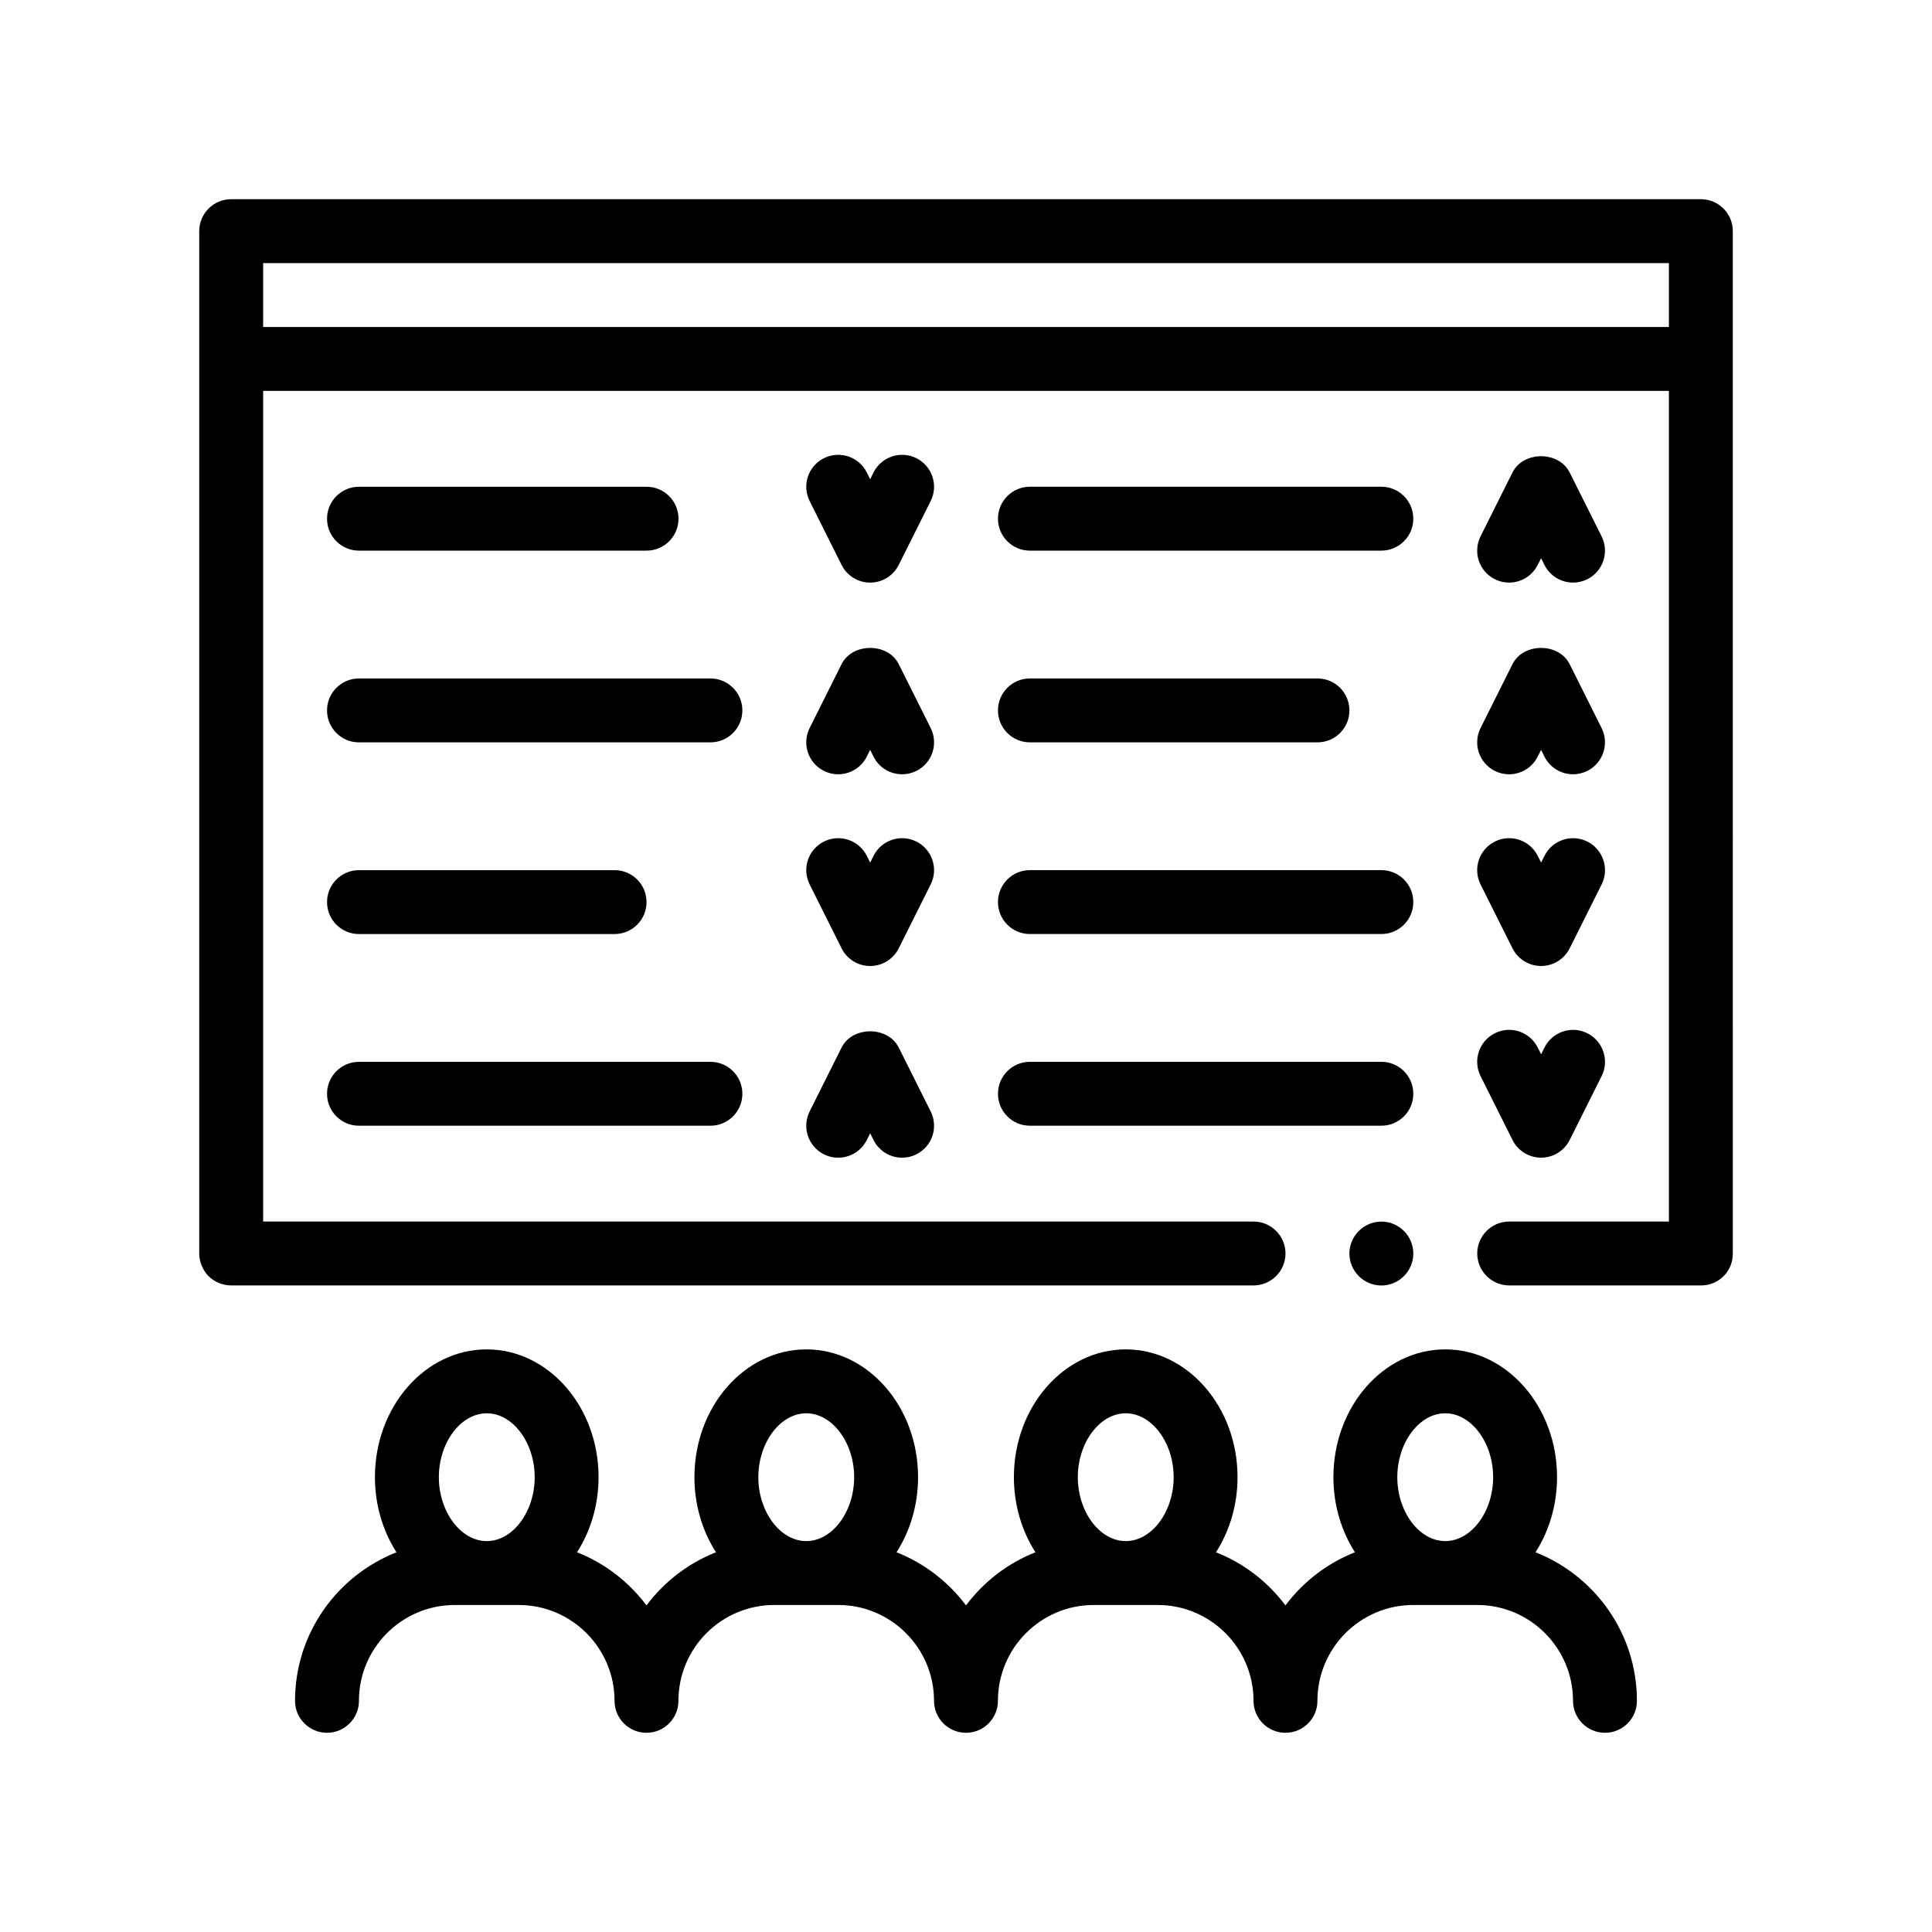 <?xml version="1.0" encoding="UTF-8"?>
<!-- Uploaded to: ICON Repo, www.iconrepo.com, Generator: ICON Repo Mixer Tools -->
<svg fill="#000000" width="800px" height="800px" version="1.1" viewBox="144 144 512 512" xmlns="http://www.w3.org/2000/svg">
 <path d="m550.93 555.37c3.57-5.594 5.703-12.461 5.703-19.902 0-18.676-13.297-33.867-29.633-33.867-16.34 0-29.633 15.195-29.633 33.867 0 7.441 2.137 14.309 5.703 19.902-7.375 2.906-13.723 7.824-18.41 14.078-4.68-6.254-11.027-11.168-18.41-14.078 3.57-5.594 5.707-12.461 5.707-19.902 0-18.676-13.297-33.867-29.633-33.867-16.34 0-29.633 15.195-29.633 33.867 0 7.441 2.137 14.309 5.707 19.902-7.367 2.906-13.715 7.82-18.398 14.078-4.684-6.254-11.035-11.168-18.41-14.078 3.57-5.594 5.703-12.461 5.703-19.902 0-18.676-13.297-33.867-29.633-33.867-16.34 0-29.633 15.195-29.633 33.867 0 7.441 2.137 14.309 5.707 19.902-7.375 2.906-13.723 7.824-18.41 14.078-4.684-6.254-11.035-11.168-18.41-14.078 3.57-5.594 5.707-12.461 5.707-19.902 0-18.676-13.297-33.867-29.633-33.867-16.34 0-29.633 15.195-29.633 33.867 0 7.441 2.137 14.309 5.707 19.902-15.707 6.191-26.879 21.488-26.879 39.367 0 4.676 3.789 8.469 8.469 8.469 4.68 0 8.465-3.789 8.465-8.469 0-14.008 11.395-25.398 25.402-25.398h16.934c14.008 0 25.402 11.395 25.402 25.398 0 4.676 3.785 8.469 8.465 8.469 4.68 0 8.469-3.789 8.469-8.469 0-14.008 11.395-25.398 25.398-25.398h16.934c14.008 0 25.402 11.395 25.402 25.398 0 4.676 3.789 8.469 8.469 8.469 4.68 0 8.465-3.789 8.465-8.469 0-14.008 11.395-25.398 25.402-25.398h16.934c14.008 0 25.402 11.395 25.402 25.398 0 4.676 3.785 8.469 8.465 8.469 4.68 0 8.469-3.789 8.469-8.469 0-14.008 11.395-25.398 25.398-25.398h16.938c14.008 0 25.398 11.395 25.398 25.398 0 4.676 3.789 8.469 8.469 8.469 4.68 0 8.465-3.789 8.465-8.469 0.008-17.879-11.16-33.18-26.867-39.367zm-23.93-36.832c6.887 0 12.699 7.754 12.699 16.934s-5.809 16.934-12.699 16.934c-6.887 0-12.699-7.754-12.699-16.934 0.004-9.18 5.812-16.934 12.699-16.934zm-84.668 0c6.887 0 12.699 7.754 12.699 16.934s-5.812 16.934-12.699 16.934-12.699-7.754-12.699-16.934 5.812-16.934 12.699-16.934zm-84.668 0c6.887 0 12.699 7.754 12.699 16.934s-5.809 16.934-12.699 16.934c-6.887 0-12.699-7.754-12.699-16.934 0.004-9.18 5.812-16.934 12.699-16.934zm-84.664 0c6.887 0 12.699 7.754 12.699 16.934s-5.812 16.934-12.699 16.934-12.699-7.754-12.699-16.934c-0.004-9.18 5.809-16.934 12.699-16.934zm245.54-42.336c0 4.66-3.809 8.469-8.465 8.469s-8.469-3.809-8.469-8.469c0-4.656 3.812-8.465 8.469-8.465 4.652-0.004 8.465 3.805 8.465 8.465zm-287.87-194.74c0-4.676 3.785-8.469 8.465-8.469h76.203c4.68 0 8.469 3.793 8.469 8.469 0 4.676-3.789 8.465-8.469 8.465h-76.203c-4.684 0.004-8.465-3.789-8.465-8.465zm159.97-4.68-8.469 16.934c-1.438 2.871-4.363 4.68-7.57 4.68-3.211 0-6.137-1.809-7.57-4.68l-8.469-16.934c-2.09-4.18-0.398-9.27 3.789-11.359 4.188-2.086 9.27-0.398 11.359 3.789l0.891 1.789 0.891-1.789c2.102-4.18 7.168-5.875 11.359-3.789 4.188 2.094 5.887 7.18 3.789 11.359zm-49.906 55.484c0 4.676-3.789 8.469-8.469 8.469h-93.133c-4.68 0-8.465-3.789-8.465-8.469 0-4.676 3.785-8.465 8.465-8.465h93.133c4.684-0.004 8.469 3.789 8.469 8.465zm46.117 16.035c-1.215 0.605-2.504 0.891-3.777 0.891-3.109 0-6.098-1.707-7.582-4.68l-0.891-1.789-0.891 1.789c-2.09 4.188-7.176 5.879-11.359 3.789-4.18-2.09-5.879-7.176-3.789-11.359l8.469-16.934c2.875-5.738 12.27-5.738 15.145 0l8.469 16.934c2.094 4.188 0.395 9.27-3.793 11.359zm-156.18 34.766c0-4.676 3.785-8.469 8.465-8.469h67.738c4.68 0 8.465 3.789 8.465 8.469 0 4.676-3.785 8.465-8.465 8.465h-67.738c-4.684 0-8.465-3.789-8.465-8.465zm159.97-4.68-8.469 16.934c-1.434 2.871-4.363 4.68-7.57 4.68-3.211 0-6.137-1.812-7.57-4.68l-8.469-16.934c-2.09-4.188-0.398-9.27 3.789-11.367 4.188-2.086 9.27-0.398 11.359 3.789l0.891 1.789 0.891-1.789c2.102-4.188 7.168-5.875 11.359-3.789 4.188 2.094 5.887 7.184 3.789 11.367zm-159.97 55.477c0-4.676 3.785-8.469 8.465-8.469h93.133c4.68 0 8.469 3.789 8.469 8.469 0 4.676-3.789 8.465-8.469 8.465h-93.133c-4.684 0.004-8.465-3.789-8.465-8.465zm159.97 4.684c2.09 4.188 0.398 9.27-3.789 11.359-1.215 0.605-2.504 0.891-3.777 0.891-3.109 0-6.098-1.715-7.582-4.68l-0.891-1.789-0.891 1.789c-2.09 4.188-7.176 5.879-11.359 3.789-4.18-2.09-5.879-7.176-3.789-11.359l8.469-16.934c2.875-5.738 12.27-5.738 15.145 0zm17.832-157.09c0-4.676 3.789-8.469 8.469-8.469h93.133c4.68 0 8.465 3.793 8.465 8.469 0 4.676-3.785 8.465-8.465 8.465h-93.141c-4.68 0.004-8.461-3.789-8.461-8.465zm127.89 55.484 8.465-16.934c2.875-5.738 12.273-5.738 15.148 0l8.465 16.934c2.09 4.18 0.398 9.27-3.785 11.359-1.219 0.605-2.504 0.891-3.777 0.891-3.109 0-6.09-1.707-7.582-4.68l-0.891-1.789-0.898 1.789c-2.102 4.188-7.168 5.879-11.359 3.789-4.18-2.094-5.875-7.176-3.785-11.359zm-127.89-4.68c0-4.676 3.789-8.465 8.469-8.465h76.203c4.68 0 8.465 3.789 8.465 8.465s-3.785 8.469-8.465 8.469h-76.211c-4.68-0.004-8.461-3.793-8.461-8.469zm127.89-46.121 8.465-16.934c2.875-5.738 12.273-5.738 15.148 0l8.465 16.934c2.09 4.18 0.398 9.27-3.785 11.359-1.219 0.609-2.504 0.891-3.777 0.891-3.109 0-6.09-1.715-7.582-4.68l-0.891-1.789-0.898 1.789c-2.102 4.18-7.168 5.883-11.359 3.789-4.18-2.09-5.875-7.176-3.785-11.359zm-127.89 96.922c0-4.676 3.789-8.469 8.469-8.469h93.133c4.68 0 8.465 3.789 8.465 8.469 0 4.676-3.785 8.465-8.465 8.465h-93.141c-4.68 0-8.461-3.789-8.461-8.465zm131.68-16.043c4.191-2.086 9.262-0.398 11.359 3.789l0.898 1.789 0.891-1.789c2.102-4.188 7.176-5.875 11.359-3.789 4.18 2.098 5.875 7.18 3.785 11.367l-8.465 16.934c-1.438 2.867-4.367 4.676-7.574 4.676-3.211 0-6.137-1.812-7.578-4.68l-8.465-16.934c-2.09-4.184-0.395-9.273 3.789-11.363zm-131.68 66.84c0-4.676 3.789-8.469 8.469-8.469h93.133c4.68 0 8.465 3.789 8.465 8.469 0 4.676-3.785 8.465-8.465 8.465h-93.141c-4.68 0.004-8.461-3.789-8.461-8.465zm131.68-16.039c4.191-2.098 9.262-0.398 11.359 3.789l0.898 1.789 0.891-1.789c2.102-4.18 7.176-5.883 11.359-3.789 4.18 2.09 5.875 7.176 3.785 11.359l-8.465 16.934c-1.438 2.867-4.367 4.68-7.57 4.68-3.211 0-6.137-1.812-7.578-4.68l-8.465-16.934c-2.094-4.18-0.398-9.266 3.785-11.359zm54.586-221.03h-389.47c-4.68 0-8.469 3.793-8.469 8.469v270.93c0 2.203 0.926 4.402 2.457 6.012 1.605 1.523 3.719 2.453 6.012 2.453h270.94c4.656 0 8.465-3.809 8.465-8.469 0-4.656-3.809-8.465-8.465-8.465h-262.47v-220.13h372.54v220.13h-42.328c-4.656 0-8.465 3.809-8.465 8.465 0 4.66 3.809 8.469 8.465 8.469h50.801c2.281 0 4.398-0.848 6.012-2.453 1.602-1.605 2.453-3.723 2.453-6.012l-0.004-237.07v-33.867c0-4.672-3.781-8.465-8.465-8.465zm-381 16.934h372.54v16.934h-372.54z"/>
</svg>